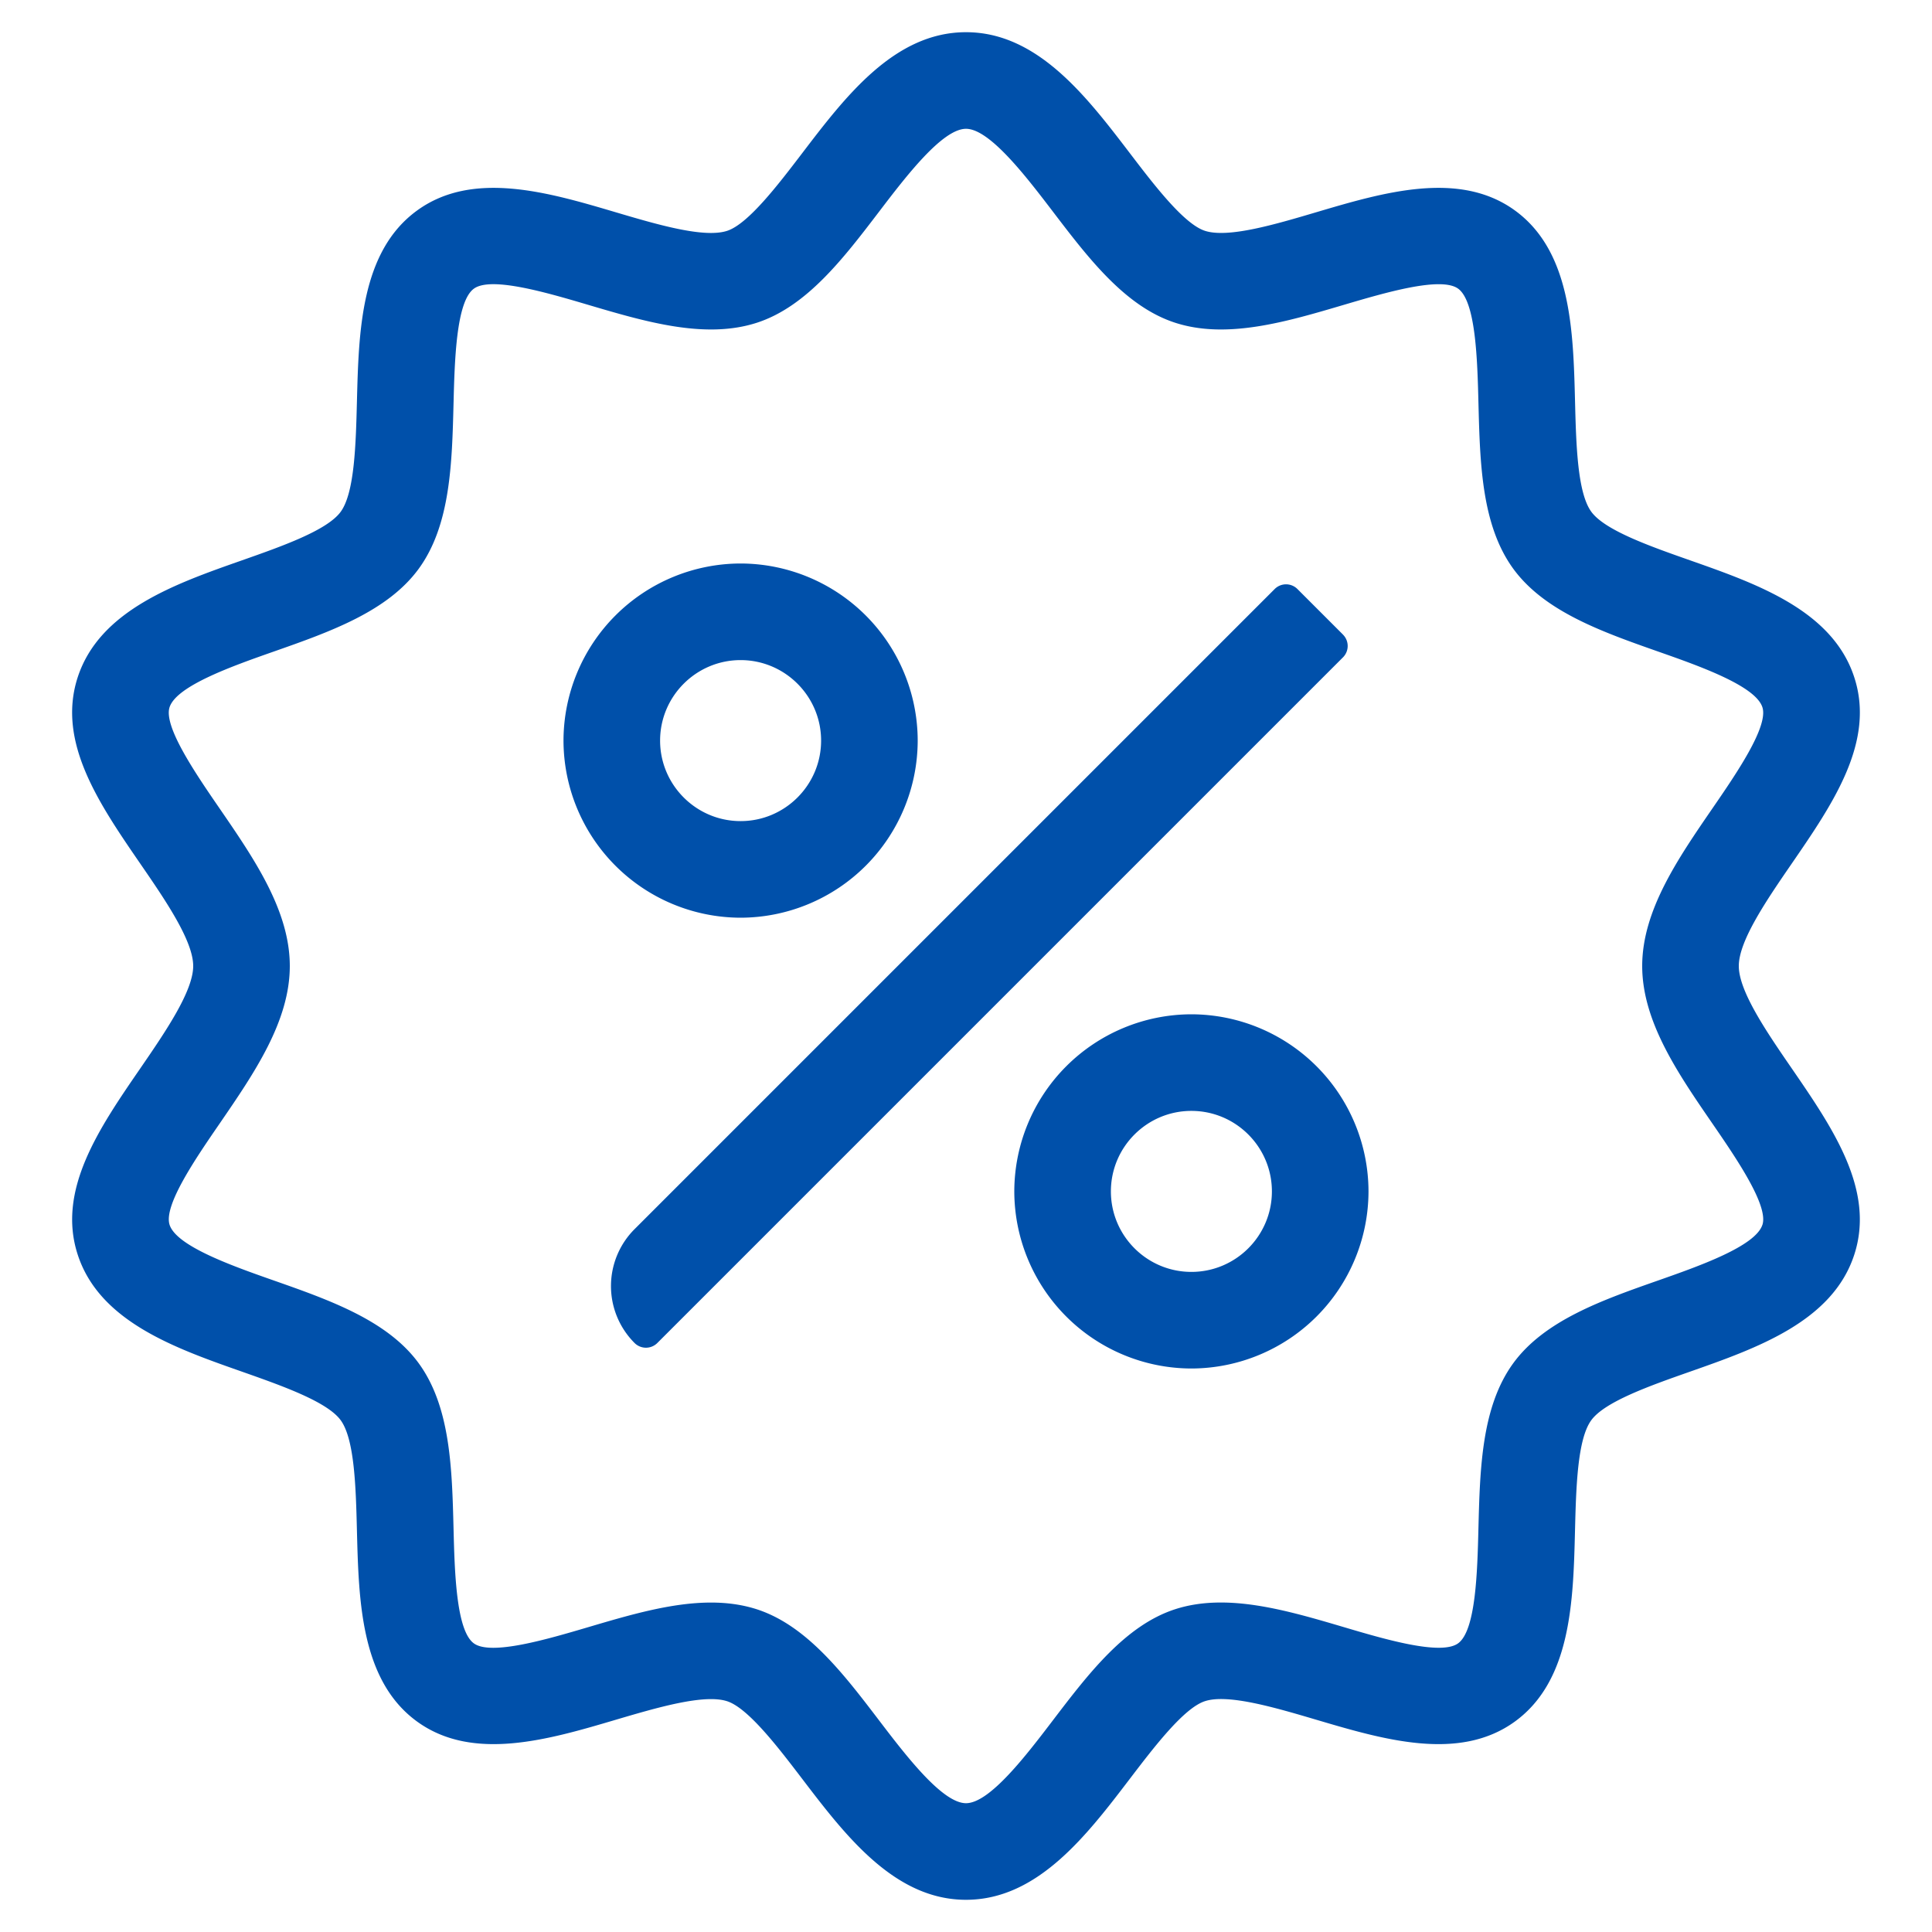 <svg xmlns="http://www.w3.org/2000/svg" viewBox="0 0 60 60" fill="#0050aa" xmlns:v="https://vecta.io/nano"><path d="M41.707 19.707l-1.414-1.414a.5.5 0 0 0-.707 0L19.707 38.172a2.5 2.5 0 0 0 0 3.536.5.5 0 0 0 .707 0l21.293-21.293a.5.5 0 0 0 0-.707zM23 28.5a5.51 5.51 0 0 0 5.5-5.5 5.51 5.51 0 0 0-5.5-5.5 5.51 5.51 0 0 0-5.5 5.5 5.51 5.51 0 0 0 5.5 5.5zm0-8c1.378 0 2.5 1.122 2.5 2.5s-1.122 2.5-2.5 2.5-2.5-1.122-2.5-2.5 1.122-2.5 2.5-2.5zm14 11a5.51 5.51 0 0 0-5.5 5.5 5.51 5.51 0 0 0 5.5 5.5 5.51 5.51 0 0 0 5.5-5.5 5.51 5.51 0 0 0-5.5-5.5zm0 8c-1.379 0-2.5-1.121-2.5-2.5s1.121-2.5 2.5-2.5 2.5 1.121 2.5 2.5-1.121 2.5-2.5 2.5zM54 30c0-.787.874-2.06 1.646-3.183 1.275-1.855 2.594-3.774 1.941-5.78-.675-2.08-3.023-2.905-5.096-3.634-1.243-.437-2.651-.932-3.072-1.511-.433-.594-.471-2.102-.505-3.433-.055-2.18-.118-4.65-1.864-5.921-1.731-1.26-4.087-.564-6.165.051-1.287.381-2.745.813-3.465.579-.654-.212-1.585-1.432-2.333-2.413C33.743 2.996 32.222 1 30 1s-3.743 1.995-5.086 3.756c-.748.98-1.679 2.2-2.333 2.413-.72.233-2.178-.198-3.465-.579-2.079-.615-4.434-1.313-6.165-.051-1.747 1.271-1.81 3.742-1.866 5.922-.034 1.331-.072 2.838-.504 3.432-.421.579-1.83 1.074-3.072 1.511-2.072.728-4.421 1.554-5.097 3.633-.651 2.006.667 3.925 1.941 5.78C5.125 27.939 6 29.212 6 30s-.875 2.061-1.646 3.184c-1.275 1.855-2.593 3.773-1.941 5.779.675 2.079 3.024 2.905 5.096 3.633 1.243.438 2.652.933 3.072 1.511.432.594.471 2.103.504 3.433.056 2.18.118 4.65 1.865 5.922 1.731 1.259 4.087.564 6.166-.051 1.288-.38 2.748-.81 3.465-.578.654.212 1.585 1.432 2.333 2.412C26.256 57.005 27.779 59 30 59s3.744-1.995 5.087-3.756c.748-.98 1.678-2.2 2.332-2.412.716-.234 2.178.197 3.466.578 2.077.614 4.431 1.313 6.164.052 1.746-1.271 1.81-3.742 1.864-5.922.034-1.331.072-2.839.505-3.433.421-.579 1.83-1.074 3.073-1.511 2.072-.729 4.421-1.554 5.096-3.634.651-2.006-.667-3.924-1.941-5.779C54.874 32.061 54 30.788 54 30zm.733 8.037c-.217.668-1.963 1.281-3.237 1.729-1.737.61-3.533 1.241-4.504 2.575-.981 1.35-1.03 3.268-1.078 5.122-.033 1.339-.08 3.172-.631 3.572-.533.387-2.277-.126-3.548-.503-1.791-.529-3.643-1.074-5.243-.555-1.544.502-2.687 1.998-3.79 3.445C31.872 54.511 30.737 56 30 56s-1.873-1.488-2.702-2.575c-1.104-1.448-2.247-2.944-3.791-3.446-.458-.148-.935-.21-1.426-.21-1.229 0-2.538.387-3.816.765-1.272.375-3.017.89-3.549.502-.551-.4-.597-2.233-.631-3.572-.047-1.854-.096-3.772-1.078-5.122-.97-1.333-2.767-1.965-4.503-2.575-1.275-.448-3.021-1.062-3.237-1.729-.195-.601.82-2.077 1.561-3.155C7.895 33.327 9 31.719 9 30s-1.105-3.327-2.173-4.882c-.741-1.078-1.755-2.555-1.561-3.154.217-.668 1.963-1.282 3.238-1.73 1.737-.61 3.533-1.242 4.503-2.575.982-1.349 1.031-3.267 1.078-5.122.034-1.338.081-3.171.632-3.572.533-.39 2.276.126 3.549.502 1.789.529 3.639 1.076 5.242.555 1.544-.502 2.687-1.999 3.791-3.446C28.128 5.489 29.264 4 30 4s1.872 1.489 2.702 2.576c1.104 1.448 2.246 2.944 3.791 3.446 1.603.521 3.454-.026 5.242-.555 1.272-.375 3.014-.891 3.549-.502.551.4.598 2.233.631 3.572.048 1.855.097 3.772 1.078 5.122.971 1.334 2.767 1.965 4.503 2.576 1.275.448 3.021 1.062 3.237 1.73.195.6-.819 2.076-1.561 3.154C52.104 26.674 51 28.282 51 30s1.104 3.327 2.173 4.882c.741 1.078 1.755 2.555 1.561 3.155z"/></svg>